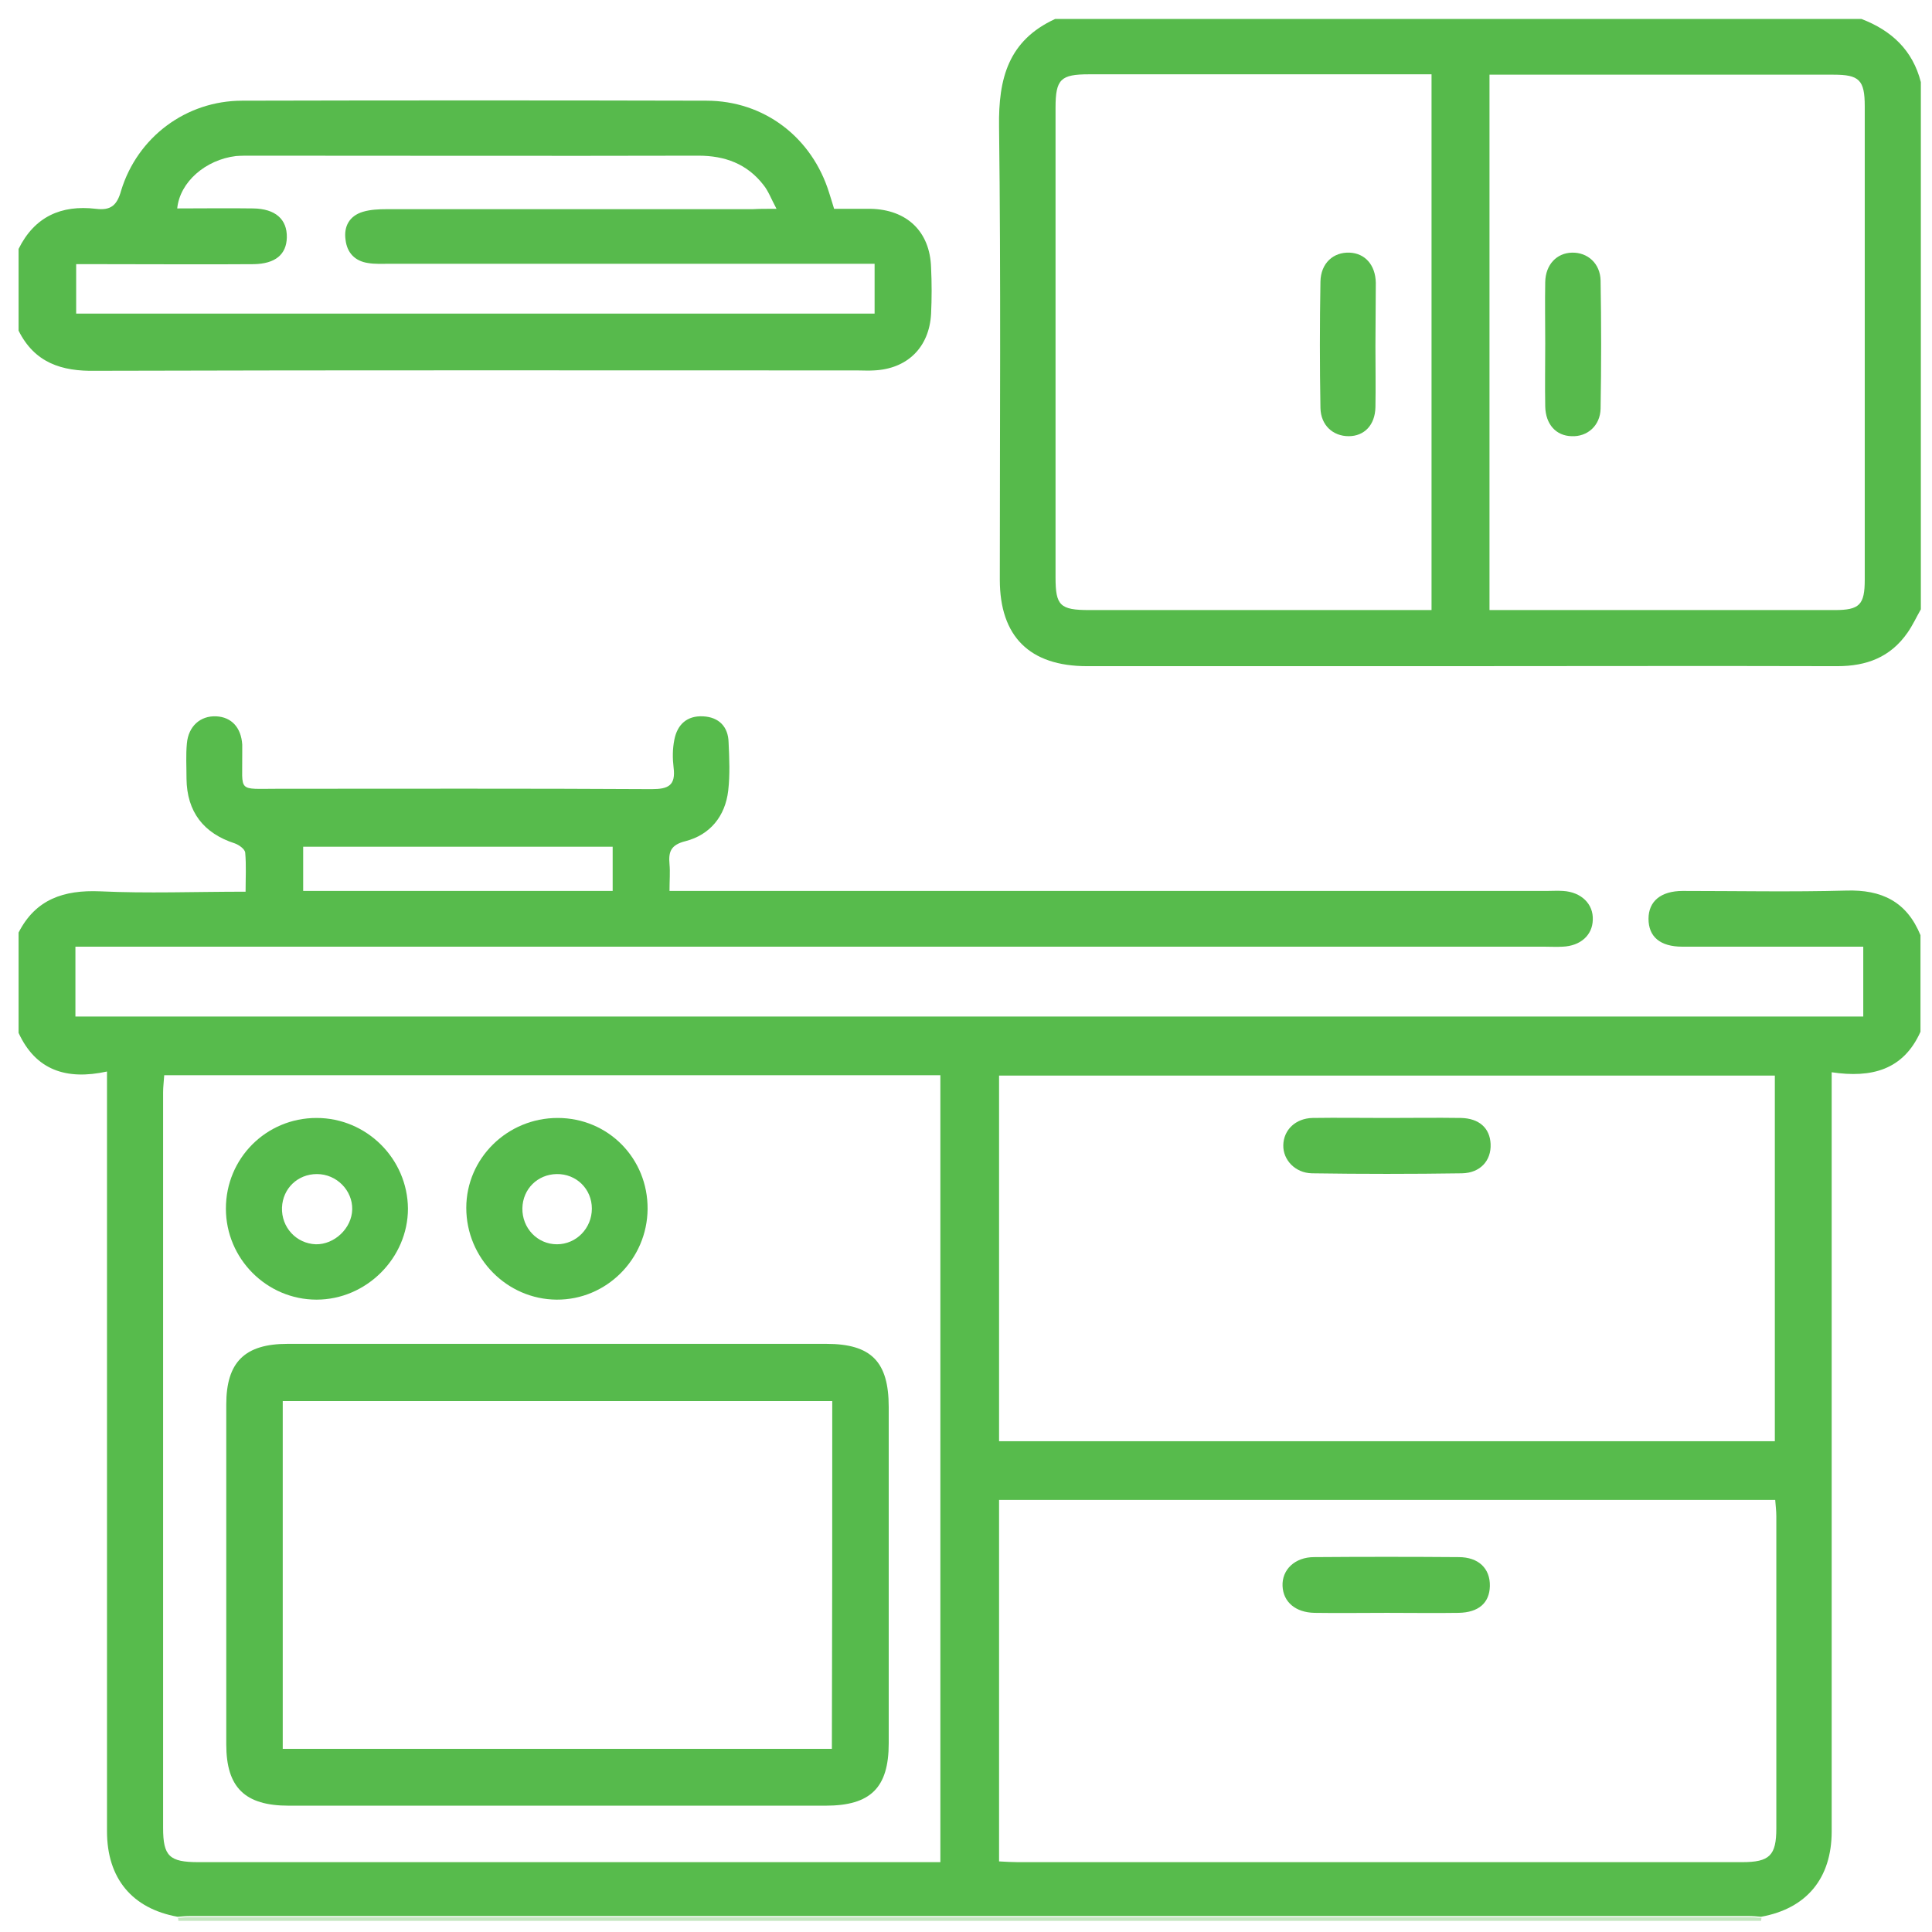 <?xml version="1.0" encoding="utf-8"?>
<!-- Generator: Adobe Illustrator 26.0.1, SVG Export Plug-In . SVG Version: 6.00 Build 0)  -->
<svg version="1.1" id="Layer_1" xmlns="http://www.w3.org/2000/svg" xmlns:xlink="http://www.w3.org/1999/xlink" x="0px" y="0px"
	 viewBox="0 0 520 520" style="enable-background:new 0 0 520 520;" xml:space="preserve">
<style type="text/css">
	.st0{fill:#57BB4C;}
	.st1{fill:#56BA4B;}
	.st2{fill:#57BA4C;}
	.st3{fill:#C5E7C1;}
	.st4{fill:#56BA4C;}
	.st5{fill:#58BB4D;}
</style>
<g>
	<path class="st0" d="M5,251c4.6-9,12.2-11.5,21.9-11.1c12.8,0.6,25.6,0.1,39.2,0.1c0-3.6,0.2-7.1-0.1-10.5c-0.1-1-1.7-2.1-2.8-2.5
		c-8.4-2.7-12.9-8.5-13-17.4c0-3.2-0.2-6.4,0.1-9.5c0.4-4.6,3.6-7.5,7.9-7.3c4.1,0.2,6.7,3,7,7.6c0,0.8,0,1.7,0,2.5
		c0.1,10.5-1.5,9.4,9.7,9.4c33.5,0,67-0.1,100.5,0.1c4.5,0,6.5-1,5.9-5.8c-0.3-2.5-0.3-5,0.2-7.5c0.8-4.1,3.4-6.5,7.7-6.3
		c4.3,0.2,6.8,2.8,6.9,7c0.2,4.3,0.4,8.7-0.1,13c-0.8,6.9-4.9,11.9-11.5,13.6c-4,1-4.6,2.9-4.3,6.2c0.2,2.1,0,4.3,0,7.2
		c2.2,0,4.1,0,6,0c76.7,0,153.3,0,230,0c1.5,0,3-0.1,4.5,0c4.9,0.3,8.2,3.5,8,7.8c-0.1,4.1-3.3,7-8.1,7.2c-1.7,0.1-3.3,0-5,0
		c-129.7,0-259.3,0-389,0c-2,0-4,0-6.3,0c0,6.4,0,12.4,0,18.8c160.3,0,320.6,0,481.2,0c0-5.9,0-12,0-18.8c-1.7,0-3.4,0-5.2,0
		c-14.5,0-29,0-43.5,0c-6,0-9.1-2.7-9.1-7.5c0-4.7,3.3-7.5,9.2-7.5c14.7,0,29.3,0.3,44-0.1c9.6-0.3,16.3,3,20,12c0,8.7,0,17.3,0,26
		c-4.6,10.3-13.2,12.5-23.9,10.9c0,2.9,0,4.8,0,6.8c0,65.8,0,131.6,0,197.5c0,12.7-6.8,20.8-19,23c-1.2-0.1-2.3-0.2-3.5-0.2
		c-139.7,0-279.5,0-419.2,0c-1.2,0-2.3,0.1-3.5,0.2c-12.2-2.2-19-10.3-19-23c0-65.8,0-131.6,0-197.5c0-2.1,0-4.2,0-7
		C17.8,290.8,9.6,288,5,278C5,269,5,260,5,251z M268.9,387.9c69.8,0,139.3,0,208.8,0c0-33.1,0-65.8,0-98.4c-69.8,0-139.2,0-208.8,0
		C268.9,322.5,268.9,355.1,268.9,387.9z M268.9,501c1.8,0.1,3.5,0.2,5.1,0.2c65,0,129.9,0,194.9,0c7.4,0,9.2-1.8,9.2-9.1
		c0-28,0-56,0-84c0-1.5-0.2-2.9-0.3-4.4c-69.8,0-139.2,0-208.9,0C268.9,436.2,268.9,468.4,268.9,501z M44.2,289.4
		c-0.1,1.7-0.3,3.1-0.3,4.6c0,66,0,132,0,198c0,7.6,1.7,9.2,9.5,9.2c64.8,0,129.6,0,194.5,0c1.8,0,3.5,0,5.2,0
		c0-71.1,0-141.3,0-211.8C183.3,289.4,113.9,289.4,44.2,289.4z M164.9,227.9c-28.1,0-55.6,0-83.3,0c0,4.2,0,8,0,11.9
		c28,0,55.5,0,83.3,0C164.9,235.8,164.9,232.1,164.9,227.9z"/>
	<path class="st1" d="M517,164c-1.2,2.1-2.2,4.3-3.6,6.3c-4.6,6.6-11,9-18.9,9c-36-0.1-72,0-107.9,0c-31.3,0-62.6,0-94,0
		c-15.5,0-23.5-8-23.5-23.3c0-40.6,0.3-81.3-0.2-121.9c-0.2-13,2.5-23.2,15.1-29c72.3,0,144.7,0,217,0c8.1,3.1,13.8,8.4,16,17
		C517,69.3,517,116.7,517,164z M385.3,164.2c0-48.5,0-96.2,0-144.2c-2,0-3.7,0-5.3,0c-29,0-58,0-86.9,0c-7.6,0-9,1.3-9,9
		c0,42.1,0,84.3,0,126.4c0,7.6,1.2,8.8,9.1,8.8c29,0,58,0,86.9,0C381.8,164.2,383.4,164.2,385.3,164.2z M400.9,164.2
		c1.9,0,3.2,0,4.5,0c29.5,0,58.9,0,88.4,0c6.7,0,8.1-1.4,8.1-8.2c0-42.5,0-84.9,0-127.4c0-7.1-1.5-8.5-8.4-8.5
		c-29.3,0-58.6,0-87.9,0c-1.6,0-3.2,0-4.7,0C400.9,68.4,400.9,116,400.9,164.2z"/>
	<path class="st2" d="M5,67c4.3-8.7,11.5-11.9,20.8-10.8c4,0.5,5.7-0.9,6.8-4.9C37,36.9,50.1,27.1,65.2,27.1
		c41.6-0.1,83.3-0.1,124.9,0c15.6,0,28.5,9.9,33.1,24.9c0.4,1.3,0.8,2.5,1.3,4.2c3.2,0,6.5,0,9.8,0c9.8,0.2,16,6.1,16.3,15.8
		c0.2,4.2,0.2,8.3,0,12.5c-0.5,9-6.4,14.8-15.4,15.2c-1.5,0.1-3,0-4.5,0c-68.3,0-136.6-0.1-204.9,0.1C16.5,100,9.3,97.6,5,89
		C5,81.7,5,74.3,5,67z M209,56.2c-1.5-2.8-2.2-4.8-3.5-6.4c-4.4-5.7-10.4-7.9-17.5-7.9c-40.2,0.1-80.3,0-120.5,0c-1.3,0-2.7,0-4,0.1
		c-8.2,1-15.1,7-15.8,14.1c6.8,0,13.7-0.1,20.5,0c5.9,0.1,9.1,2.9,9,7.8c-0.1,4.6-3.1,7.1-8.9,7.2c-13.3,0.1-26.7,0-40,0
		c-2.6,0-5.2,0-7.8,0c0,4.9,0,9.1,0,13.3c71.8,0,143.2,0,214.9,0c0-4.5,0-8.7,0-13.4c-2.3,0-4.3,0-6.3,0c-41.5,0-83,0-124.5,0
		c-1.8,0-3.7,0.1-5.5-0.2c-3.5-0.5-5.7-2.7-6.1-6.3C92.5,61,94,58.1,97.7,57c2-0.6,4.3-0.7,6.4-0.7c32.8,0,65.7,0,98.5,0
		C204.4,56.2,206.1,56.2,209,56.2z"/>
	<path class="st3" d="M48,517c0-0.3,0-0.5-0.1-0.8c1.2-0.1,2.3-0.2,3.5-0.2c139.7,0,279.5,0,419.2,0c1.2,0,2.3,0.1,3.5,0.2
		c0,0.3-0.1,0.5-0.1,0.8C332,517,190,517,48,517z"/>
	<path class="st1" d="M373.2,300.9c6.7,0,13.3-0.1,20,0c4.9,0.1,7.8,2.7,8,7c0.2,4.5-2.8,7.8-7.7,7.9c-13.5,0.2-27,0.2-40.4,0
		c-4.5-0.1-7.8-3.6-7.7-7.6c0.1-4.1,3.3-7.2,7.9-7.3C359.9,300.8,366.5,300.9,373.2,300.9z"/>
	<path class="st0" d="M373.3,434.1c-6.5,0-13,0.1-19.5,0c-5.1-0.1-8.4-2.9-8.6-7.2c-0.2-4.4,3.3-7.8,8.5-7.8c13-0.1,26-0.1,38.9,0
		c5.4,0,8.5,3.1,8.4,7.8c-0.1,4.5-3,7.1-8.4,7.2C386.3,434.2,379.8,434.1,373.3,434.1z"/>
	<path class="st4" d="M150.4,361.7c24,0,48,0,72,0c12.1,0,16.8,4.8,16.8,17c0,30.2,0,60.3,0,90.5c0,12-4.9,16.8-17,16.8
		c-48.2,0-96.3,0-144.5,0c-11.8,0-16.8-4.9-16.8-16.5c0-30.5,0-61,0-91.5c0-11.4,5-16.3,16.5-16.3
		C101.7,361.7,126,361.7,150.4,361.7z M224,377.1c-49.6,0-98.7,0-147.9,0c0,31.4,0,62.5,0,93.6c49.5,0,98.7,0,147.8,0
		C224,439.3,224,408.4,224,377.1z"/>
	<path class="st4" d="M85.2,300.9c13.5,0,24.5,11,24.6,24.4c0,13.3-11.2,24.5-24.6,24.5c-13.4,0-24.4-11-24.4-24.5
		C60.8,311.8,71.6,300.9,85.2,300.9z M94.8,325.5c0.1-5.1-4.2-9.5-9.5-9.5c-5.2,0-9.2,3.9-9.4,9c-0.2,5.3,3.8,9.7,9.1,9.9
		C90,335,94.7,330.6,94.8,325.5z"/>
	<path class="st4" d="M150.1,300.9c13.6,0,24.3,10.9,24.2,24.5c-0.1,13.5-11.1,24.5-24.5,24.4c-13.4-0.1-24.3-11.2-24.3-24.7
		C125.5,311.8,136.5,300.9,150.1,300.9z M159.3,325.3c0-5.3-4.2-9.4-9.5-9.3c-5.1,0.1-9.1,4-9.2,9.2c-0.1,5.3,4,9.7,9.3,9.7
		C155.1,334.9,159.3,330.6,159.3,325.3z"/>
	<path class="st5" d="M370.2,93.1c0,5.5,0.1,11,0,16.5c-0.1,4.8-3,7.8-7.2,7.8c-4.2,0-7.5-2.9-7.6-7.6c-0.2-11.3-0.2-22.6,0-34
		c0.1-5,3.5-8,7.9-7.8c4.1,0.2,6.9,3.3,7,8.1C370.3,81.8,370.2,87.5,370.2,93.1z"/>
	<path class="st2" d="M415.9,92.4c0-5.5-0.1-11,0-16.5c0.1-4.7,3.1-7.8,7.2-7.9c4.2-0.1,7.6,2.9,7.7,7.5c0.2,11.5,0.2,23,0,34.5
		c-0.1,4.6-3.6,7.6-7.8,7.4c-4.2-0.1-7-3.2-7.1-8C415.8,103.8,415.9,98.1,415.9,92.4z"/>
</g>
</svg>
